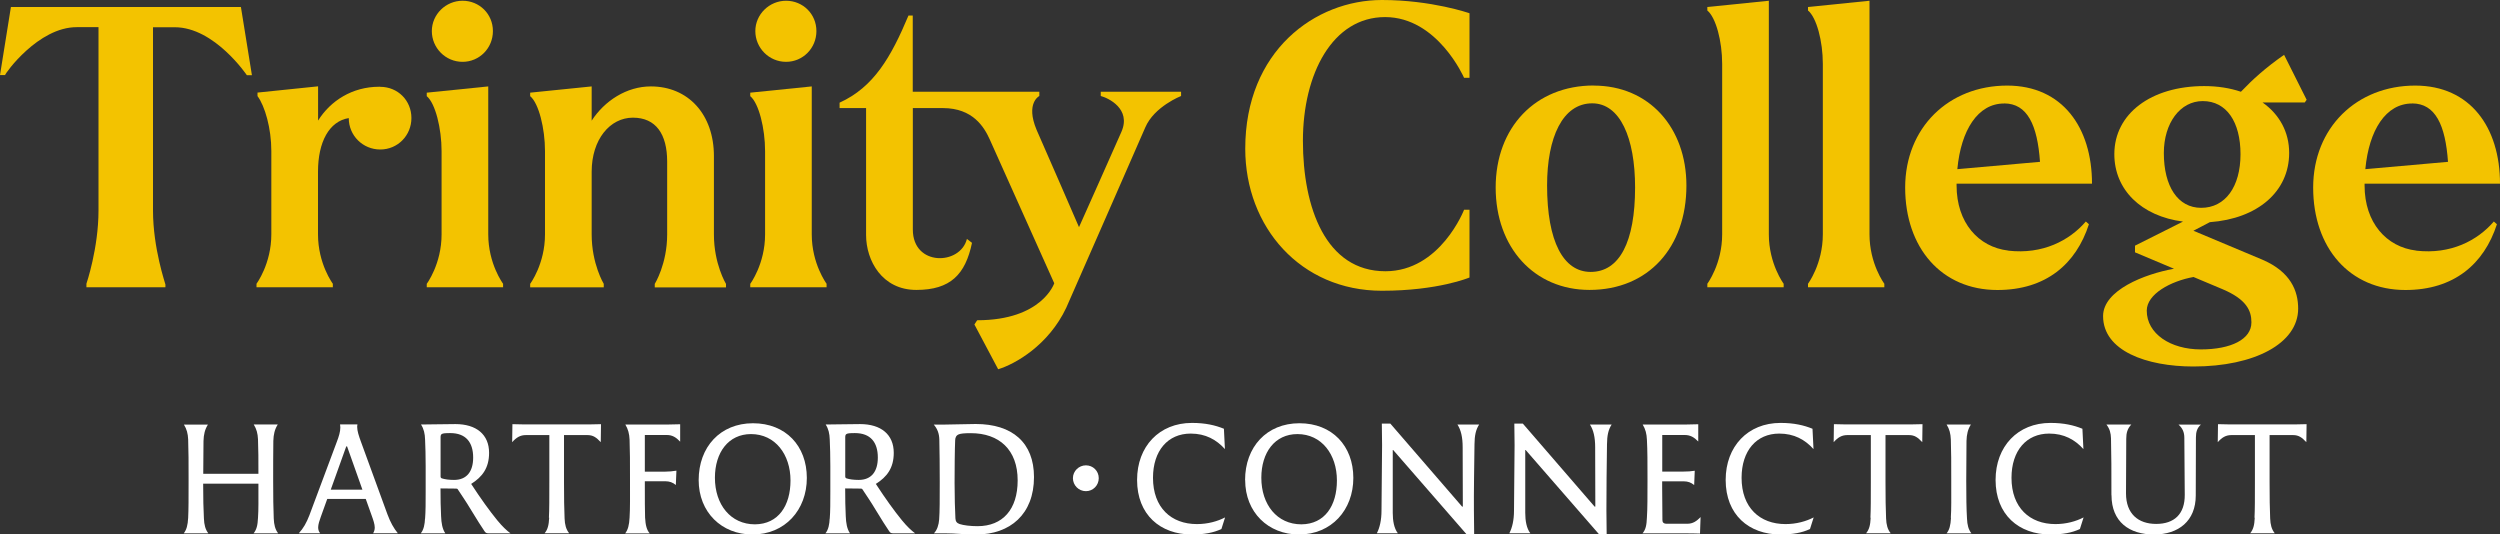<?xml version="1.0" encoding="UTF-8"?><svg id="Layer_1" xmlns="http://www.w3.org/2000/svg" width="300" height="64.14" viewBox="0 0 300 64.14"><rect x="0" y="0" width="300" height="64.14" fill="#333333" stroke="none"/><defs><style>.cls-1{fill:#f3c300;}.cls-2{fill:#fff;}</style></defs><g><path class="cls-1" d="M28.91,.84H1.31L0,9.01H.61c0-.19,3.97-5.75,8.59-5.75h2.62V25.27c0,4.53-1.45,8.78-1.45,8.78v.42h9.48v-.33c0-.09-1.49-4.34-1.49-8.88V3.27h2.62c4.76,0,8.64,5.75,8.64,5.75h.61L28.91,.84Z"/><path class="cls-1" d="M45.64,10.41s-.09,0-.14,0h0c-3.22,0-5.84,1.68-7.33,4.06v-4.11l-7.27,.75v.42c.89,1.19,1.66,3.88,1.66,6.59v10c0,3.55-1.78,5.93-1.78,5.93v.42h9.16v-.42s-1.78-2.38-1.78-5.93v-7.52c0-3.56,1.34-6.05,3.69-6.43,0,2.1,1.69,3.77,3.78,3.77s3.74-1.68,3.74-3.78-1.63-3.74-3.74-3.74Z"/><path class="cls-1" d="M55.51,7.42c2.01,0,3.64-1.63,3.64-3.69S57.52,.09,55.51,.09s-3.69,1.63-3.69,3.64,1.63,3.69,3.69,3.69Zm-4.3,27.05h9.16v-.42s-1.78-2.38-1.78-5.93V10.37l-7.38,.75v.42c1.03,.84,1.78,3.88,1.78,6.59v10c0,3.55-1.78,5.93-1.78,5.93v.42Z"/><path class="cls-1" d="M94.33,7.42c2.01,0,3.64-1.63,3.64-3.69s-1.63-3.64-3.64-3.64-3.69,1.63-3.69,3.64,1.63,3.69,3.69,3.69Zm-4.3,27.05h9.16v-.42s-1.78-2.38-1.78-5.93V10.37l-7.38,.75v.42c1.03,.84,1.78,3.88,1.78,6.59v10c0,3.55-1.78,5.93-1.78,5.93v.42Z"/><path class="cls-1" d="M85.67,28.12v-9.39c0-5-3.08-8.36-7.57-8.36-2.9,0-5.56,1.73-7.1,4.11v-4.11l-7.38,.75v.42c1.03,.84,1.78,3.88,1.78,6.59v10c0,3.55-1.78,5.93-1.78,5.93v.42h8.83v-.42s-1.45-2.38-1.45-5.93v-7.52c0-3.88,2.2-6.49,4.95-6.49s4.11,1.96,4.11,5.28v8.74c0,3.55-1.49,5.93-1.49,5.93v.42h8.55v-.42s-1.45-2.38-1.45-5.93Z"/><path class="cls-1" d="M132.09,11.01v.51c.89,.23,3.69,1.54,2.48,4.3-.75,1.73-5.09,11.44-5.09,11.44,0,0-4.25-9.81-5.09-11.68-1.35-3.22,.33-4.06,.33-4.06v-.51h-15.19V1.86h-.51c-2.1,5-4.16,8.59-8.27,10.46v.65h3.18v15.23c0,3.08,1.92,6.59,6.03,6.59s5.89-1.87,6.68-5.65l-.61-.47c-.79,3.18-6.49,3.32-6.49-1.12V12.97h3.61c3.6,0,4.95,2.29,5.61,3.74l7.75,17.28s-1.45,4.44-9.25,4.44l-.33,.51,2.85,5.37c2.01-.61,6.03-2.85,8.17-7.38,1.17-2.62,8.78-20.04,9.48-21.63,1.07-2.52,4.3-3.78,4.3-3.78v-.51h-9.62Z"/><path class="cls-1" d="M149.43,17.84c0,9.39,6.63,17.05,16.4,17.05,6.77,0,10.51-1.59,10.51-1.59v-8.13h-.65s-2.85,7.38-9.44,7.38c-7.15,0-9.9-7.61-9.9-15.65s3.55-14.85,9.86-14.85,9.48,7.29,9.48,7.29h.65V1.59s-4.53-1.59-10.51-1.59c-8.03,0-16.4,6.12-16.4,17.84Z"/><path class="cls-1" d="M191.25,10.26c-7.01,0-11.77,5.04-11.77,12.24s4.62,12.29,11.26,12.29c7.05,0,11.63-5.09,11.63-12.52,0-6.96-4.48-12-11.12-12Zm-.37,22.37c-3.27,0-5.23-3.64-5.23-10.37,0-5.79,1.87-9.86,5.42-9.86,3.32,0,5.14,4.11,5.14,10.09,0,6.54-1.87,10.14-5.33,10.14Z"/><path class="cls-1" d="M204.88,34.47h9.16v-.42s-1.78-2.38-1.78-5.93V.09l-7.38,.75v.42c1.03,.84,1.78,3.69,1.78,6.4V28.12c0,3.55-1.78,5.93-1.78,5.93v.42Z"/><path class="cls-1" d="M216.96,34.47h9.16v-.42s-1.78-2.38-1.78-5.93V.09l-7.38,.75v.42c1.03,.84,1.78,3.69,1.78,6.4V28.12c0,3.55-1.78,5.93-1.78,5.93v.42Z"/><path class="cls-1" d="M241,30.07c-3.6-.42-6.21-3.36-6.21-7.8,0-.08,0-.16,0-.23h16.25c0-6.73-3.55-11.77-10.18-11.77-7.01,0-12.24,5.04-12.24,12.24s4.34,12.29,11.07,12.29c5.84,0,9.44-3.13,10.98-7.89l-.37-.33c-1.96,2.29-5.19,3.97-9.3,3.5Zm-.51-17.66c2.8,0,4,2.6,4.31,7.01l-9.92,.88c.44-4.72,2.48-7.88,5.61-7.88Z"/><path class="cls-1" d="M289.96,30.07c-3.6-.42-6.21-3.36-6.21-7.8,0-.08,0-.16,0-.23h16.25c0-6.73-3.55-11.77-10.18-11.77-7.01,0-12.24,5.04-12.24,12.24s4.34,12.29,11.07,12.29c5.84,0,9.44-3.13,10.98-7.89l-.37-.33c-1.96,2.29-5.18,3.97-9.3,3.5Zm-.51-17.66c2.8,0,4,2.6,4.31,7.01l-9.92,.88c.44-4.72,2.48-7.88,5.61-7.88Z"/><path class="cls-1" d="M276.8,11.98l-2.71-5.4c-2.24,1.56-3.8,2.98-5.18,4.43-1.3-.44-2.78-.68-4.4-.68-6.4,0-10.79,3.33-10.79,8.17,0,4.26,3.22,7.44,8.24,8.09l-5.76,2.89v.8l4.68,1.97c-3.53,.63-8.51,2.58-8.51,5.68,0,4.18,5.23,6.05,10.84,6.05,7.33,0,12.57-2.77,12.57-6.95,0-2.11-.89-4.41-4.3-5.87l-8.27-3.47,1.97-1.03c5.74-.42,9.52-3.67,9.52-8.31,0-2.51-1.17-4.62-3.19-6.05h5.06l.23-.33Zm-6.63,26.71c0,2.02-2.43,3.24-6.07,3.24s-6.49-1.88-6.49-4.65c0-2,2.89-3.55,5.61-4.04l3.45,1.45c2.9,1.22,3.5,2.58,3.5,3.99Zm-6.03-13.75c-2.8,0-4.48-2.58-4.48-6.57,0-3.61,1.96-6.24,4.67-6.24,2.85,0,4.53,2.49,4.53,6.38s-1.82,6.43-4.72,6.43Z"/></g><g><g><path class="cls-2" d="M31,58.04h-6.62c0,1.74,.03,3.13,.09,4.18,.03,.75,.17,1.31,.53,1.78h-2.95c.34-.44,.48-.96,.53-1.86,.05-1.04,.05-2.23,.05-4.44s0-3.6-.05-4.96c-.03-.71-.17-1.24-.51-1.79h2.88c-.36,.57-.51,1.18-.53,1.98-.02,1.27-.03,2.56-.03,3.93h6.62c0-1.67,0-2.94-.05-4.13-.03-.71-.17-1.24-.51-1.79h2.88c-.36,.57-.51,1.18-.53,1.98-.02,1.53-.02,3.08-.02,4.77,0,1.9,.02,3.41,.07,4.53,.03,.75,.17,1.31,.53,1.78h-2.95c.36-.44,.49-.96,.53-1.86,.07-.99,.05-2.11,.05-4.09Z"/><path class="cls-2" d="M44.77,64c.14-.23,.2-.45,.2-.7,0-.4-.19-.94-.36-1.41l-.72-2.02h-4.62l-.77,2.14c-.15,.42-.32,.91-.32,1.27,0,.28,.07,.5,.24,.71h-2.56c.56-.61,.92-1.27,1.26-2.14l3.31-8.86c.24-.64,.41-1.18,.41-1.69,0-.14-.02-.26-.03-.37h2.08c-.02,.09-.03,.19-.03,.28,0,.5,.2,1.1,.44,1.76l3.19,8.74c.36,.97,.75,1.67,1.25,2.28h-2.97Zm-1.28-5.24l-1.84-5.19h-.1l-1.86,5.19h3.8Z"/><path class="cls-2" d="M51.01,62.24c.07-.85,.07-2,.07-3.24v-3.06c0-1.27-.03-2.26-.07-3.19-.02-.71-.15-1.29-.49-1.81l1.55-.02c.72,0,1.72-.03,2.58-.03,2.51,0,4.04,1.25,4.04,3.45,0,1.83-.82,2.89-2.15,3.73,1.18,1.81,2.2,3.22,3.12,4.35,.63,.77,1.14,1.24,1.6,1.58h-2.56c-.29,0-.41-.03-.55-.24-.39-.57-.89-1.36-1.62-2.56-.61-1.03-1.19-1.85-1.59-2.47-.05-.09-.12-.1-.22-.1l-1.86-.02c0,1.32,.02,2.33,.07,3.32,.03,.84,.15,1.55,.51,2.07h-2.95c.37-.45,.48-1.1,.51-1.76Zm5.77-7.33c0-1.85-.89-2.94-2.75-2.94-.63,0-.9,.03-1.02,.12-.1,.05-.14,.19-.14,.37v4.73c0,.1,.05,.17,.14,.21,.36,.12,.87,.19,1.48,.19,1.52,0,2.29-1.01,2.29-2.68Z"/><path class="cls-2" d="M65.87,62.13c.05-.99,.05-2.23,.05-4.44v-5.48h-2.81c-.68,0-1.14,.28-1.65,.85l.03-2.16c.46,.02,.92,.03,1.4,.03h7.83c.48,0,.92-.02,1.4-.03l-.03,2.16c-.53-.57-.92-.85-1.6-.85h-2.81v5.67c0,1.79,.02,3.27,.07,4.33,.03,.75,.17,1.31,.55,1.78h-2.95c.37-.44,.51-.96,.55-1.86Z"/><path class="cls-2" d="M75.55,62.1c.07-1.04,.05-2.58,.05-4.56,0-2.12,0-3.41-.05-4.77-.03-.71-.17-1.25-.51-1.83h5.25c.44,0,.89-.02,1.33-.03v2.09c-.49-.52-.94-.8-1.6-.8h-2.64v4.4h2.39c.49,0,.99-.05,1.4-.12l-.07,1.72c-.37-.31-.77-.45-1.26-.45h-2.46v.77c0,1.46,0,2.59,.03,3.59,.05,.91,.2,1.5,.56,1.9h-2.95c.34-.45,.48-.99,.53-1.9Z"/><path class="cls-2" d="M83.84,57.61c0-3.97,2.59-6.82,6.52-6.82s6.46,2.72,6.46,6.56-2.61,6.79-6.53,6.79c-3.68,0-6.45-2.66-6.45-6.53Zm11.02,.05c0-3.12-1.83-5.57-4.74-5.57-2.71,0-4.33,2.21-4.33,5.24,0,3.22,1.88,5.59,4.81,5.59,2.81-.02,4.26-2.25,4.26-5.26Z"/><path class="cls-2" d="M99.57,62.24c.07-.85,.07-2,.07-3.24v-3.06c0-1.27-.03-2.26-.07-3.19-.02-.71-.15-1.29-.49-1.81l1.55-.02c.72,0,1.72-.03,2.58-.03,2.51,0,4.04,1.25,4.04,3.45,0,1.83-.82,2.89-2.15,3.73,1.18,1.81,2.2,3.22,3.12,4.35,.63,.77,1.14,1.24,1.6,1.58h-2.56c-.29,0-.41-.03-.55-.24-.39-.57-.89-1.36-1.62-2.56-.61-1.03-1.19-1.85-1.59-2.47-.05-.09-.12-.1-.22-.1l-1.86-.02c0,1.32,.02,2.33,.07,3.32,.03,.84,.15,1.55,.51,2.07h-2.95c.37-.45,.48-1.1,.51-1.76Zm5.77-7.33c0-1.85-.89-2.94-2.75-2.94-.63,0-.9,.03-1.02,.12-.1,.05-.14,.19-.14,.37v4.73c0,.1,.05,.17,.14,.21,.36,.12,.87,.19,1.48,.19,1.52,0,2.29-1.01,2.29-2.68Z"/><path class="cls-2" d="M113.47,64h-1.4c.39-.4,.58-1.01,.63-1.67,.07-.96,.07-2.33,.07-4.54,0-2.07-.02-3.5-.05-5.05-.02-.71-.22-1.27-.67-1.79h1.3c1.18,0,2.44-.07,3.74-.07,4.38,0,6.99,2.23,6.99,6.37,0,4.46-2.87,6.89-6.93,6.89-1.4,0-2.52-.14-3.68-.14Zm8.65-6.35c0-3.69-2.22-5.67-5.63-5.67-.8,0-1.21,.05-1.43,.14-.31,.12-.43,.37-.44,.71-.05,1.08-.07,3.6-.07,5.12,0,1.72,.05,3.27,.1,4.25,.02,.38,.17,.56,.49,.68,.49,.16,1.3,.26,2.17,.26,3.02,0,4.81-2.02,4.81-5.48Z"/><path class="cls-2" d="M136.45,57.59c0-4.02,2.66-6.84,6.58-6.84,1.62,0,2.81,.28,3.84,.7l.12,2.44c-1.02-1.13-2.32-1.86-4.11-1.86-2.73,0-4.52,2.05-4.52,5.31,0,3.57,2.18,5.55,5.27,5.55,1.31,0,2.47-.33,3.38-.8l-.44,1.39c-.94,.45-2.1,.66-3.55,.66-3.79,0-6.57-2.38-6.57-6.54Z"/><path class="cls-2" d="M149.41,57.61c0-3.97,2.59-6.82,6.52-6.82s6.47,2.72,6.47,6.56-2.61,6.79-6.53,6.79c-3.68,0-6.45-2.66-6.45-6.53Zm11.02,.05c0-3.12-1.83-5.57-4.74-5.57-2.71,0-4.33,2.21-4.33,5.24,0,3.22,1.88,5.59,4.81,5.59,2.81-.02,4.26-2.25,4.26-5.26Z"/><path class="cls-2" d="M167.2,54h-.07v7.54c0,.94,.15,1.85,.61,2.45h-2.52c.36-.68,.56-1.62,.56-2.7,.03-2.38,.05-6.13,.07-7.87-.02-.85-.02-1.69-.03-2.59h1.02l8.61,9.96h.09c0-2.37-.02-4.82-.02-7.12,0-1.2-.2-2.07-.63-2.73h2.61c-.41,.63-.55,1.34-.56,2.37-.03,2.12-.09,5.97-.07,7.94,0,.96,.02,1.92,.03,2.89h-.89l-8.82-10.13Z"/><path class="cls-2" d="M183.1,54h-.07v7.54c0,.94,.15,1.85,.61,2.45h-2.52c.36-.68,.56-1.62,.56-2.7,.03-2.38,.05-6.13,.07-7.87-.02-.85-.02-1.69-.03-2.59h1.02l8.61,9.96h.09c0-2.37-.02-4.82-.02-7.12,0-1.2-.2-2.07-.63-2.73h2.61c-.41,.63-.55,1.34-.56,2.37-.03,2.12-.08,5.97-.07,7.94,0,.96,.02,1.92,.03,2.89h-.89l-8.82-10.13Z"/><path class="cls-2" d="M202.63,64h-5.53c.39-.45,.49-.97,.53-1.9,.07-1.04,.07-2.58,.07-4.56,0-2.12,0-3.41-.07-4.77-.03-.71-.17-1.27-.51-1.83h5.32c.46,0,.9-.02,1.35-.03v2.07c-.49-.5-.94-.78-1.62-.78h-2.7v4.39h2.52c.49,0,.97-.03,1.38-.1l-.07,1.72c-.37-.31-.75-.45-1.25-.45h-2.59v.75c0,1.55,.02,2.92,.03,3.9,0,.28,.14,.42,.44,.44h2.54c.67,0,1.11-.3,1.6-.8l-.07,1.98c-.46-.02-.9-.02-1.4-.02Z"/><path class="cls-2" d="M207.08,57.59c0-4.02,2.66-6.84,6.58-6.84,1.62,0,2.81,.28,3.84,.7l.12,2.44c-1.02-1.13-2.32-1.86-4.11-1.86-2.73,0-4.52,2.05-4.52,5.31,0,3.57,2.18,5.55,5.27,5.55,1.31,0,2.47-.33,3.38-.8l-.44,1.39c-.94,.45-2.1,.66-3.55,.66-3.79,0-6.57-2.38-6.57-6.54Z"/><path class="cls-2" d="M224.45,62.13c.05-.99,.05-2.23,.05-4.44v-5.48h-2.81c-.68,0-1.14,.28-1.65,.85l.03-2.16c.46,.02,.92,.03,1.4,.03h7.83c.48,0,.92-.02,1.4-.03l-.03,2.16c-.53-.57-.92-.85-1.6-.85h-2.81v5.67c0,1.79,.02,3.27,.07,4.33,.03,.75,.17,1.31,.55,1.78h-2.95c.37-.44,.51-.96,.55-1.86Z"/><path class="cls-2" d="M234.1,62.13c.07-1.04,.05-2.23,.05-4.42s0-3.62-.05-4.98c-.03-.71-.17-1.25-.51-1.79h2.92c-.36,.56-.51,1.18-.53,1.98-.02,1.53-.03,3.08-.03,4.79,0,1.88,.02,3.39,.09,4.51,.03,.77,.17,1.32,.53,1.78h-2.98c.34-.42,.48-.94,.53-1.86Z"/><path class="cls-2" d="M239.47,57.59c0-4.02,2.66-6.84,6.58-6.84,1.62,0,2.81,.28,3.84,.7l.12,2.44c-1.02-1.13-2.32-1.86-4.11-1.86-2.73,0-4.52,2.05-4.52,5.31,0,3.57,2.18,5.55,5.27,5.55,1.31,0,2.47-.33,3.38-.8l-.44,1.39c-.94,.45-2.1,.66-3.55,.66-3.79,0-6.57-2.38-6.57-6.54Z"/><path class="cls-2" d="M253.37,59.42c0-2.91,0-4.82-.05-6.81-.02-.64-.14-1.13-.55-1.67h2.99c-.48,.5-.61,1.04-.61,1.71,0,2.25-.03,4.13-.03,6.56s1.45,3.66,3.62,3.66,3.45-1.18,3.43-3.5l-.05-6.82c0-.7-.22-1.17-.7-1.6h2.69c-.46,.4-.6,.89-.6,1.55,0,2.42-.02,4.54-.02,6.96,0,3.05-2.06,4.68-5.01,4.68s-5.1-1.51-5.1-4.72Z"/><path class="cls-2" d="M270.54,62.13c.05-.99,.05-2.23,.05-4.44v-5.48h-2.81c-.68,0-1.14,.28-1.65,.85l.03-2.16c.46,.02,.92,.03,1.4,.03h7.83c.48,0,.92-.02,1.4-.03l-.03,2.16c-.53-.57-.92-.85-1.6-.85h-2.81v5.67c0,1.79,.02,3.27,.07,4.33,.03,.75,.17,1.31,.55,1.78h-2.95c.37-.44,.51-.96,.55-1.86Z"/></g><path class="cls-2" d="M130.31,58.94c.85,0,1.54-.69,1.54-1.56s-.69-1.54-1.54-1.54-1.56,.69-1.56,1.54,.69,1.56,1.56,1.56Z"/></g></svg>